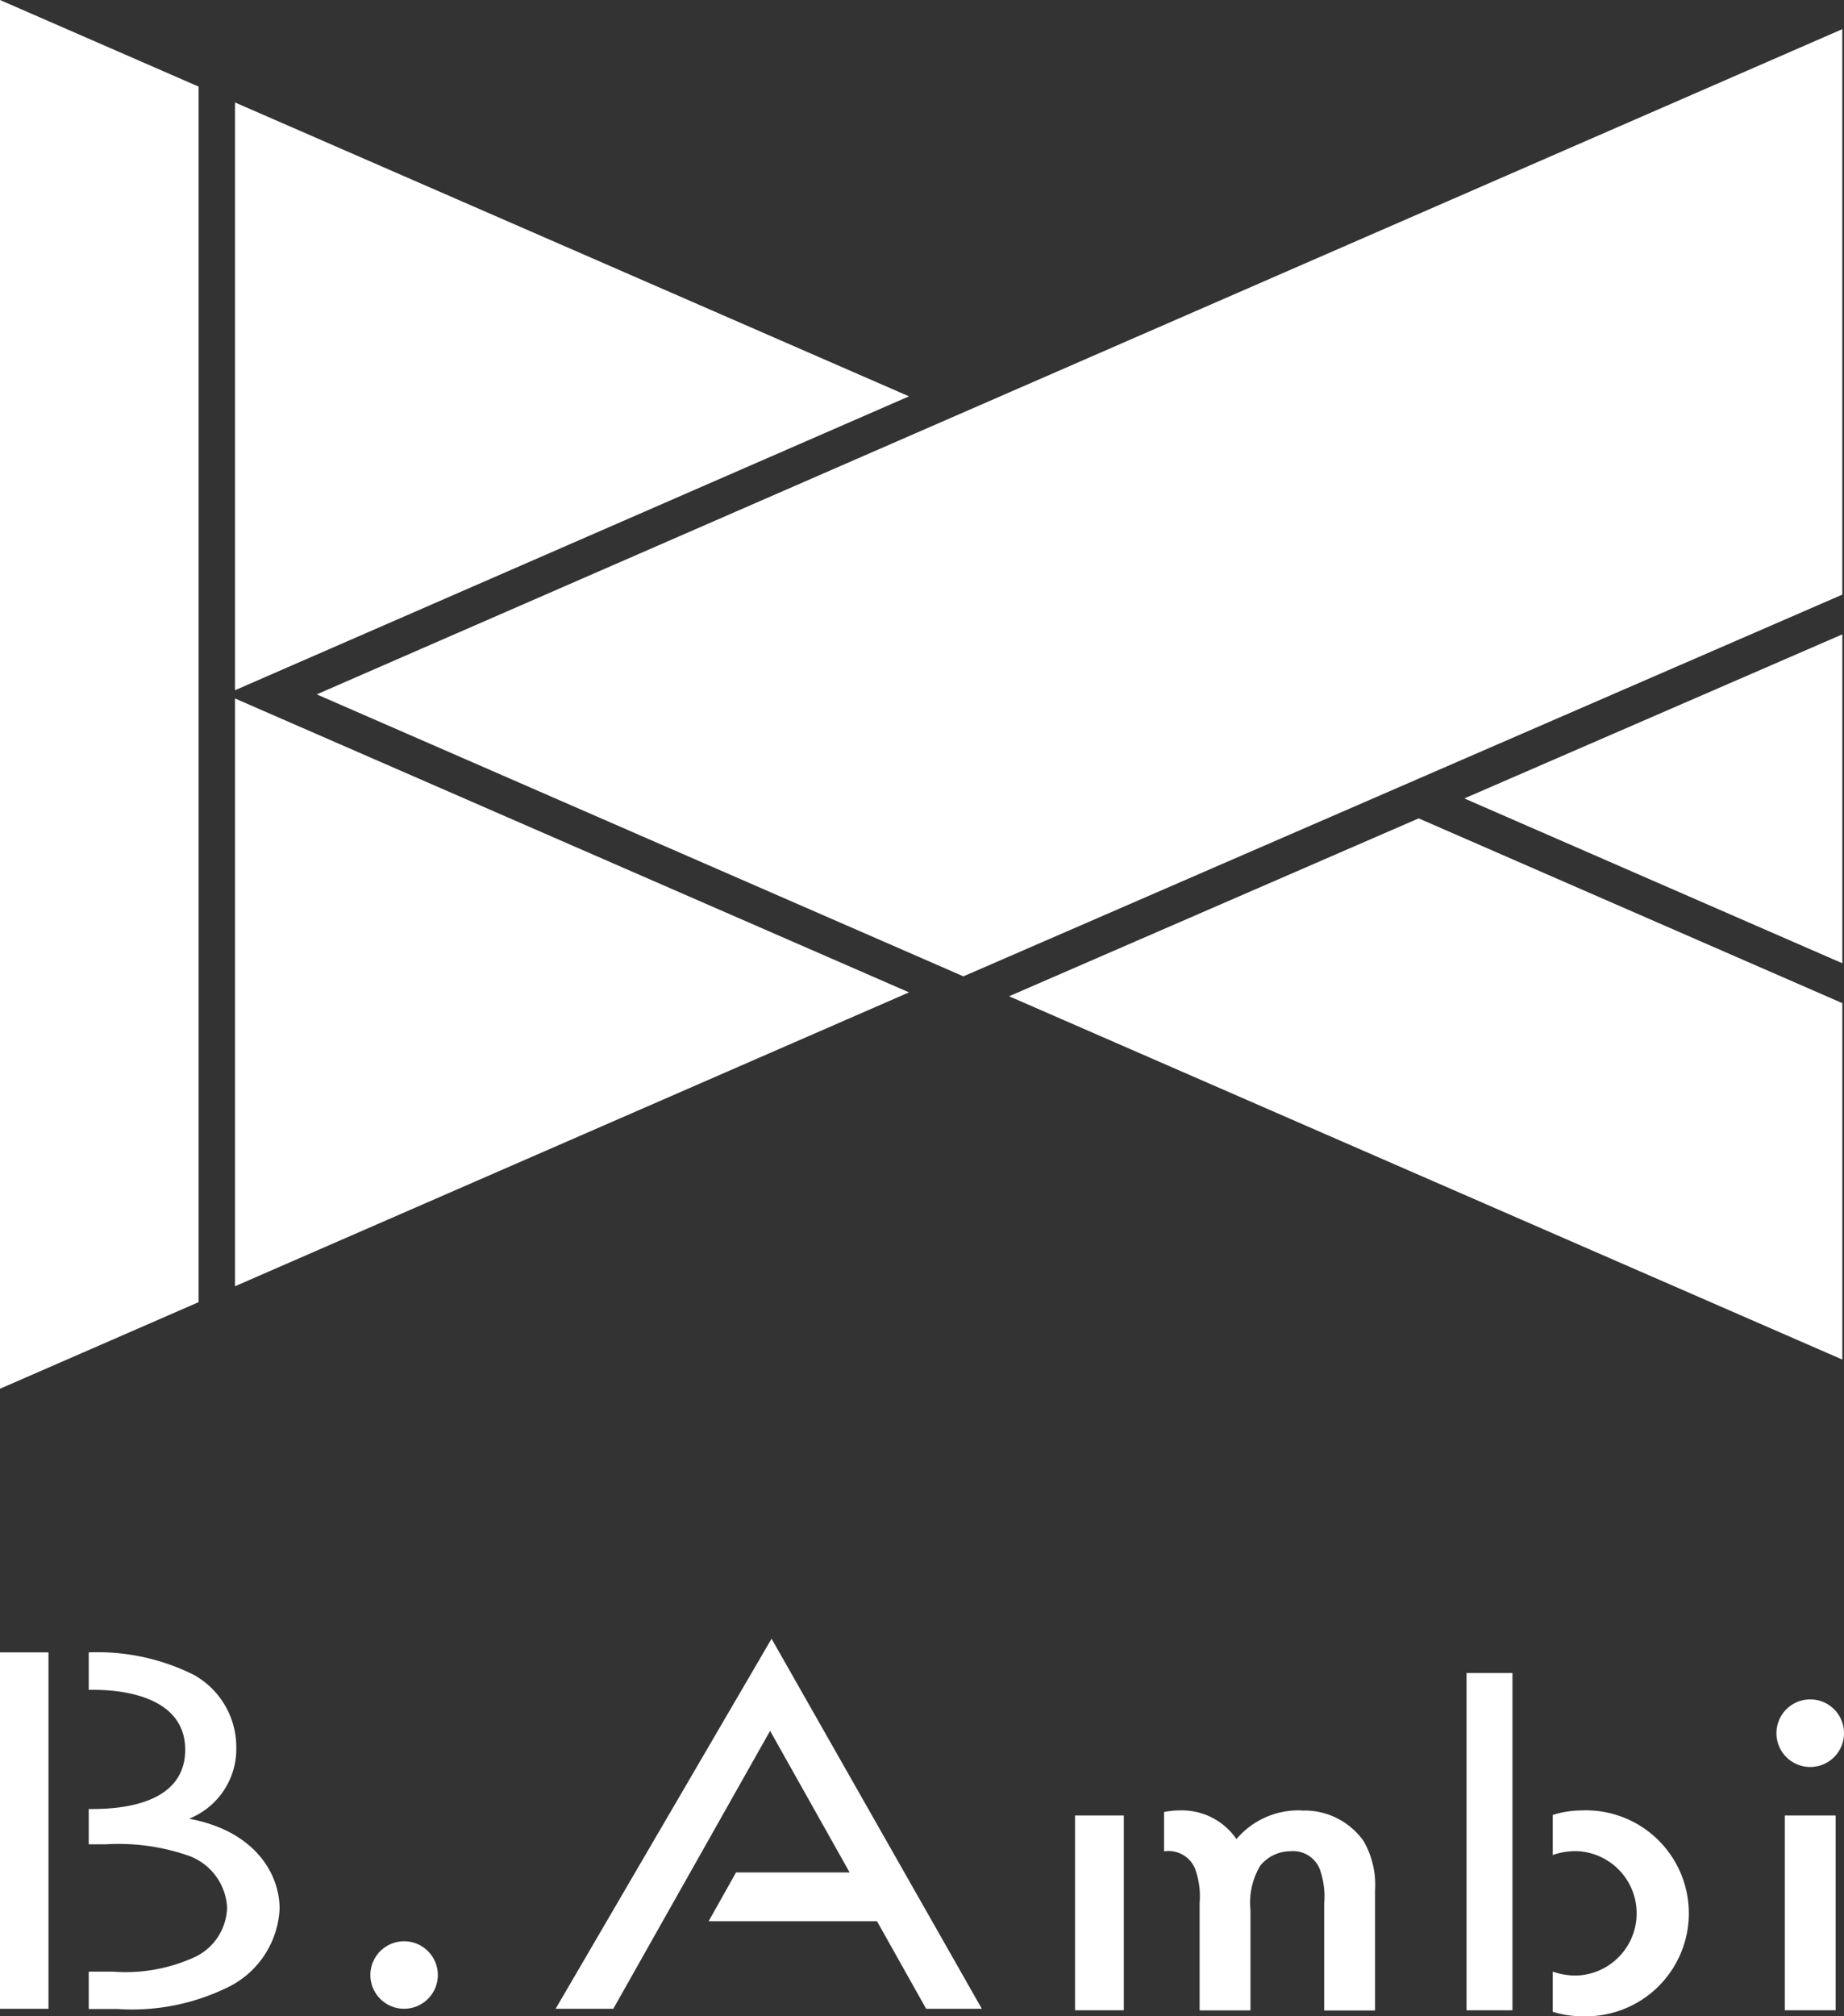 <svg id="グループ_188" data-name="グループ 188" xmlns="http://www.w3.org/2000/svg" xmlns:xlink="http://www.w3.org/1999/xlink" width="85.783" height="93.757" viewBox="0 0 85.783 93.757">
  <rect x="0" y="0" width="85.783" height="93.757" fill="#333333" stroke="none"/>
  <defs>
    <clipPath id="clip-path">
      <rect id="長方形_319" data-name="長方形 319" width="85.783" height="93.757" fill="#fff"/>
    </clipPath>
  </defs>
  <rect id="長方形_315" data-name="長方形 315" width="2.255" height="16.573" transform="translate(0 76.835)" fill="#fff"/>
  <g id="グループ_180" data-name="グループ 180">
    <g id="グループ_179" data-name="グループ 179" clip-path="url(#clip-path)">
      <path id="パス_271" data-name="パス 271" d="M23.622,360.084a3.488,3.488,0,0,0,2.179-3.255,3.85,3.85,0,0,0-1.981-3.429,10.031,10.031,0,0,0-4.884-1.042V354.1h.229c.693,0,4.258.05,4.258,2.783,0,2.559-3.036,2.758-4.324,2.758h-.163v1.64h.824a9.9,9.9,0,0,1,3.729.5,2.713,2.713,0,0,1,1.883,2.435,2.625,2.625,0,0,1-1.452,2.286,7.712,7.712,0,0,1-3.864.7h-1.12v1.739h1.35a10.1,10.1,0,0,0,5.284-1.093,4.291,4.291,0,0,0,2.245-3.578c0-1.59-1.124-3.6-4.194-4.174" transform="translate(-14.808 -275.522)" fill="#fff"/>
      <path id="パス_272" data-name="パス 272" d="M80.581,413.959a1.569,1.569,0,1,0,1.569,1.569,1.569,1.569,0,0,0-1.569-1.569" transform="translate(-61.782 -323.69)" fill="#fff"/>
      <path id="パス_273" data-name="パス 273" d="M118.537,366.652h2.683l7.294-12.923h0l3.7,6.584h-5.284l-1.275,2.268h7.832l2.285,4.071h2.591l-9.781-17.206Z" transform="translate(-92.689 -273.245)" fill="#fff"/>
      <path id="パス_274" data-name="パス 274" d="M380.543,365.52a1.572,1.572,0,1,0-1.572-1.572,1.572,1.572,0,0,0,1.572,1.572" transform="translate(-296.331 -283.355)" fill="#fff"/>
      <rect id="長方形_316" data-name="長方形 316" width="2.366" height="9.056" transform="translate(83.028 84.421)" fill="#fff"/>
      <rect id="長方形_317" data-name="長方形 317" width="2.135" height="15.683" transform="translate(68.224 77.795)" fill="#fff"/>
      <path id="パス_275" data-name="パス 275" d="M332.627,386.054a4.534,4.534,0,0,0-1.374.211v1.863a3.25,3.25,0,0,1,1.085-.181,2.894,2.894,0,0,1,0,5.786,3.235,3.235,0,0,1-1.085-.183v1.868a4.651,4.651,0,0,0,1.4.208,4.789,4.789,0,1,0-.025-9.573" transform="translate(-259.019 -301.87)" fill="#fff"/>
      <rect id="長方形_318" data-name="長方形 318" width="2.269" height="9.057" transform="translate(50.011 84.421)" fill="#fff"/>
      <path id="パス_276" data-name="パス 276" d="M254.727,386.054a3.778,3.778,0,0,0-3.018,1.333,3.077,3.077,0,0,0-2.633-1.333,3.785,3.785,0,0,0-.734.074v1.829c.028,0,.053-.01.082-.01a1.338,1.338,0,0,1,1.353.8,3.778,3.778,0,0,1,.218,1.614v4.991h2.366v-4.668a3.336,3.336,0,0,1,.459-2.065,1.811,1.811,0,0,1,1.4-.667,1.338,1.338,0,0,1,1.353.8,3.779,3.779,0,0,1,.218,1.614v4.991h2.366v-5.594a4.074,4.074,0,0,0-.531-2.28,3.362,3.362,0,0,0-2.9-1.42" transform="translate(-194.189 -301.87)" fill="#fff"/>
      <path id="パス_277" data-name="パス 277" d="M329.975,135.271,312.391,142.9l17.584,7.665Z" transform="translate(-244.27 -105.773)" fill="#fff"/>
      <path id="パス_278" data-name="パス 278" d="M97.652,50.262l40.886-17.75V6.218L67.568,37.15Z" transform="translate(-52.834 -4.862)" fill="#fff"/>
      <path id="パス_279" data-name="パス 279" d="M234.325,174.508l-19.054,8.272,38.762,16.894V183.1Z" transform="translate(-168.328 -136.454)" fill="#fff"/>
      <path id="パス_280" data-name="パス 280" d="M81.488,35.516,50.133,21.851V49.182Z" transform="translate(-39.201 -17.086)" fill="#fff"/>
      <path id="パス_281" data-name="パス 281" d="M50.133,148.944v27.332L81.488,162.61Z" transform="translate(-39.201 -116.465)" fill="#fff"/>
      <path id="パス_282" data-name="パス 282" d="M0,64.576,9.238,60.55V4.027L0,0Z" transform="translate(0 0)" fill="#fff"/>
    </g>
  </g>
</svg>
